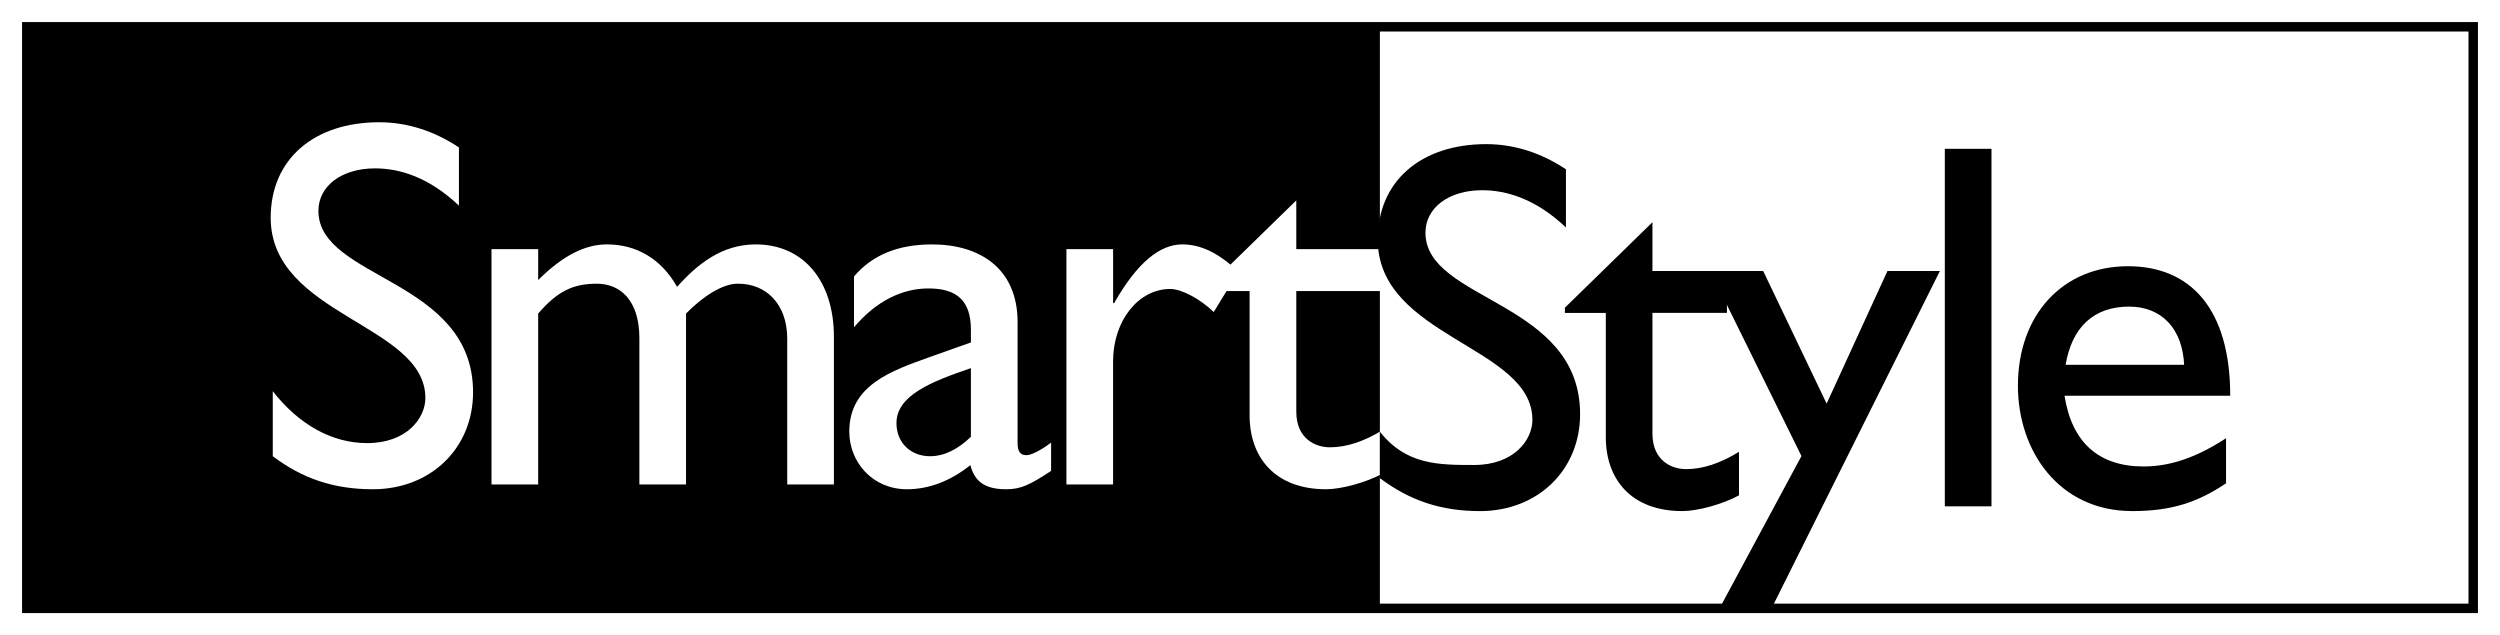 <?xml version="1.0" encoding="utf-8"?>
<!-- Generator: Adobe Illustrator 26.0.1, SVG Export Plug-In . SVG Version: 6.00 Build 0)  -->
<svg version="1.1" id="レイヤー_1" xmlns="http://www.w3.org/2000/svg" xmlns:xlink="http://www.w3.org/1999/xlink" x="0px"
	 y="0px" viewBox="0 0 1200 305" style="enable-background:new 0 0 1200 305;" xml:space="preserve">
<rect x="0" y="0" width="1200" height="305" fill="#808080" stroke="none"/>
<style type="text/css">
	.st0{fill:#FFFFFF;}
	.st1{fill:#FFFFFF;stroke:#000000;stroke-width:4.539;}
</style>
<g>
	<g>
		<rect class="st0" width="1200" height="304.88"/>
		<rect x="12.86" y="12.86" class="st1" width="1174.28" height="279.15"/>
		<rect x="11.88" y="11.18" width="650.46" height="278.93"/>
		<g>
			<path class="st0" d="M220.28,98.7c-14.6-13.84-28.69-17.88-40.26-17.88c-15.85,0-27.18,8.31-27.18,20.4
				c0,32.96,74.23,32.47,74.23,87.07c0,26.91-20.4,46.55-48.06,46.55c-18.63,0-33.73-5.03-48.08-15.85v-31.21
				c12.59,16.1,28.44,24.91,45.3,24.91c19.12,0,27.95-12.08,27.95-21.64c0-35.49-74.25-39.52-74.25-86.58
				c0-27.93,20.64-45.79,52.1-45.79c13.09,0,26.17,4.02,38.25,12.08V98.7z"/>
			<path class="st0" d="M258.33,119.59v14.84c11.57-11.59,22.38-17.12,32.97-17.12c14.33,0,26.17,7.04,33.71,20.38
				c9.83-11.06,21.64-20.38,37.76-20.38c22.9,0,37.5,17.61,37.5,44.3v70.94h-22.4v-69.95c0-17.12-10.57-26.42-23.41-26.42
				c-7.29-0.26-17.1,6.05-25.17,14.33v82.03H306.9v-70.19c0-18.36-9.32-26.17-20.4-26.17c-11.33,0-18.88,3.52-28.18,14.33v82.03
				h-22.4V119.59H258.33z"/>
			<path class="st0" d="M504.53,226.03c-10.32,6.8-14.58,8.81-21.62,8.81c-9.83,0-15.11-3.52-17.12-11.58
				c-9.81,7.81-20.13,11.58-30.45,11.58c-16.61,0-27.68-13.09-27.68-27.68c0-22.4,20.38-29.19,38.5-35.74l19.88-7.05v-6.03
				c0-14.09-6.8-19.89-20.38-19.89c-12.33,0-24.92,5.8-35.73,18.64v-24.41c8.81-10.32,21.13-15.36,37.49-15.36
				c22.9,0,41.02,11.58,41.02,37.25v58.13c0,4.29,1.52,5.78,4.28,5.78c2.25,0,6.8-2.25,11.81-6.04V226.03z M466.03,176.7
				c-19.13,6.55-35.73,13.09-35.73,26.44c0,9.3,6.8,15.85,16.11,15.85c7.04,0,13.58-3.52,19.62-9.32V176.7z"/>
			<path class="st0" d="M534.29,119.59v25.9h0.49c11.33-19.86,22.16-28.18,32.72-28.18c9.05,0,17.61,4.29,26.93,13.09l-11.84,19.37
				c-6.8-6.54-15.6-11.06-20.89-11.06c-15.36,0-27.42,15.33-27.42,34.71v59.13h-22.4V119.59H534.29z"/>
			<path class="st0" d="M622.22,119.59h40.98v20.12h-40.98v57.87c0,13.35,9.56,17.12,16.09,17.12c8.05,0,16.36-2.76,25.41-8.31
				v20.89c-7.8,4.28-19.86,7.56-27.17,7.56c-24.41,0-36.74-15.1-36.74-35.49v-59.63h-19.64v-2.51l42.05-41.02V119.59z"/>
			<path d="M751.66,109.19c-14.6-13.85-28.69-17.88-40.26-17.88c-15.85,0-27.18,8.31-27.18,20.4c0,32.95,74.23,32.46,74.23,87.07
				c0,26.91-20.4,46.55-48.06,46.55c-18.63,0-33.73-5.03-48.08-15.85v-22.31c12.59,16.09,28.44,16.02,45.3,16.02
				c19.13,0,27.95-12.08,27.95-21.64c0-35.49-74.25-39.52-74.25-86.58c0-27.93,20.64-45.79,52.09-45.79
				c13.09,0,26.17,4.01,38.25,12.08V109.19z"/>
			<path d="M793.17,130.07h35.76v20.12h-35.76v57.87c0,13.35,9.56,17.12,16.12,17.12c8.05,0,16.36-2.75,25.43-8.31v20.89
				c-7.8,4.28-19.9,7.56-27.19,7.56c-24.41,0-36.74-15.1-36.74-35.49V150.2h-19.64v-2.51l42.02-41.02V130.07z"/>
			<path d="M851.12,290.46H826.2l38.5-71.55l-43.8-88.83h25.43l30.45,63.66l29.2-63.66h25.17L851.12,290.46z"/>
			<path d="M955.91,243.04h-22.4V71.43h22.4V243.04z"/>
			<path d="M1068.51,231.99c-13.6,9.05-25.93,13.33-45.05,13.33c-35.24,0-54.86-28.94-54.86-60.15c0-34.21,21.62-57.38,52.83-57.38
				c29.96,0,49.08,20.38,49.08,62.16h-79.54c3.52,22.4,16.36,33.96,38.01,33.96c13.59,0,26.44-5.01,39.52-13.57V231.99z
				 M1048.38,175.1c-0.76-17.09-10.59-27.93-26.44-27.93c-17.12,0-27.44,10.08-30.45,27.93H1048.38z"/>
		</g>
	</g>
</g>
</svg>
